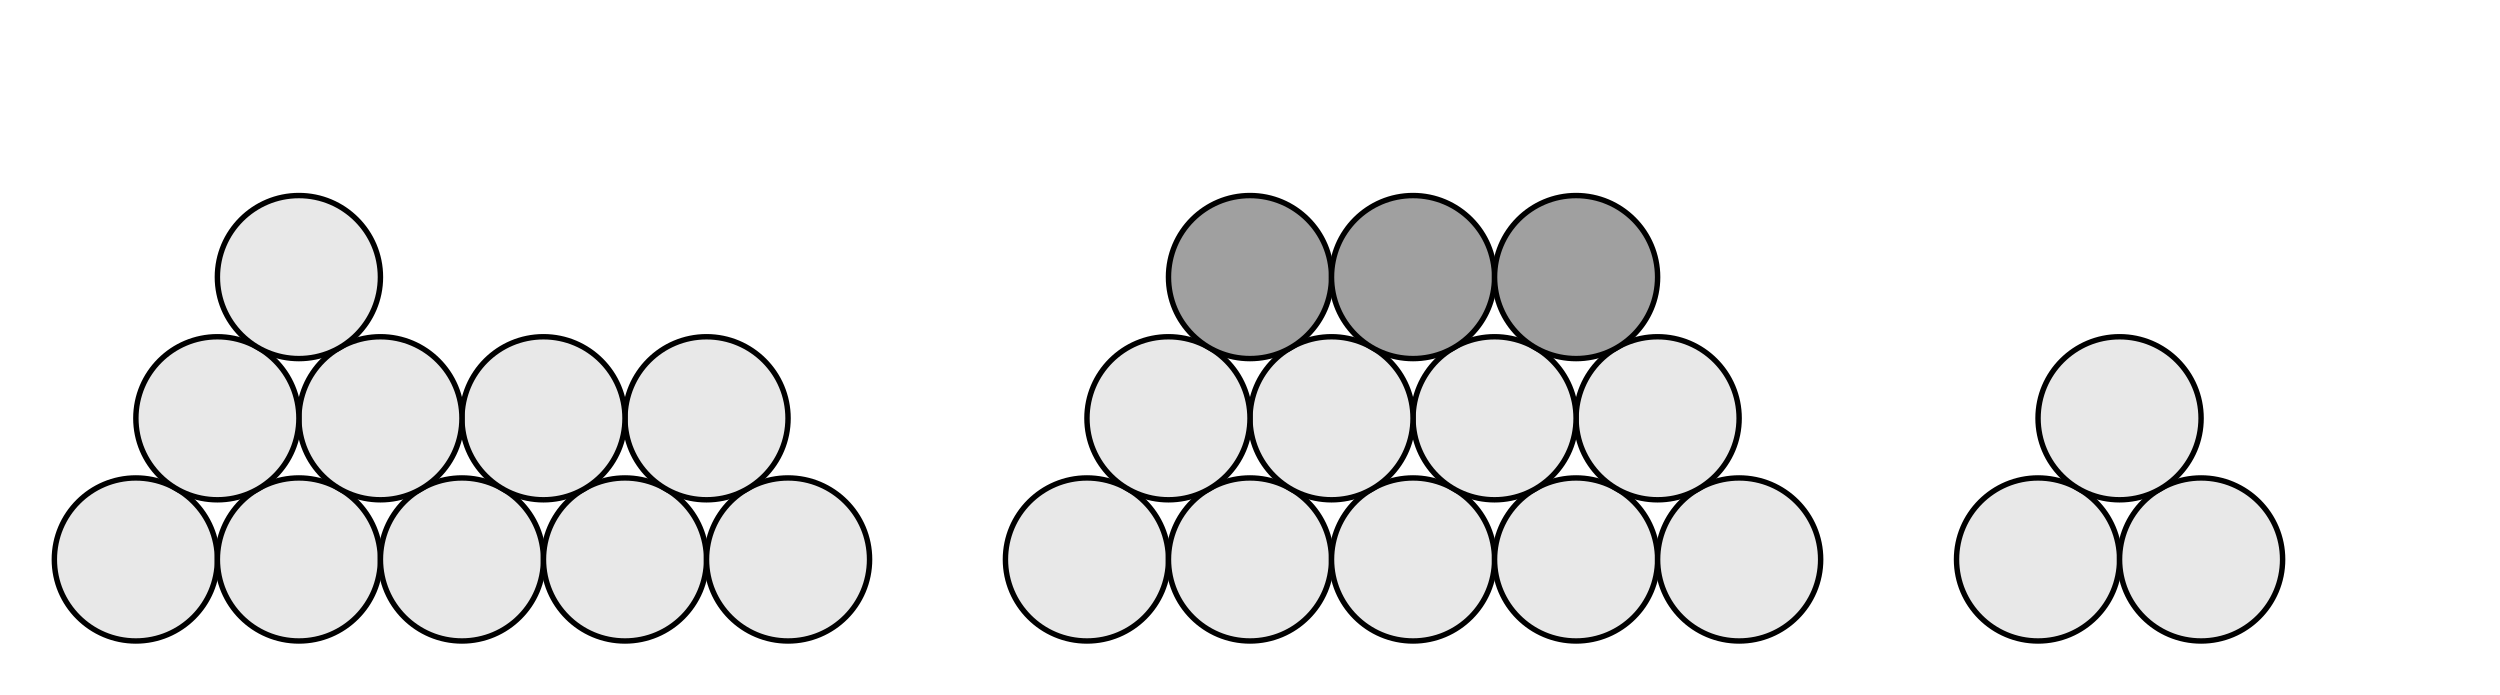 <?xml version="1.0" encoding="UTF-8" standalone="no"?>
<svg xmlns="http://www.w3.org/2000/svg" version="1.1" width="460" height="127.942">
<style type="text/css">
path {
    stroke: black;
    fill: none;
    stroke-width: 1.5;
    stroke-linejoin: round;
    stroke-linecap: round;
}
.andgate {
    fill: #ffa0a0;
}
.orgate {
    fill: #ffc080;
}
.xorgate {
    fill: #80ff80;
}
.open {
    stroke-dasharray: 5;
    stroke: rgba(0, 0, 0, 0.5);
}
.closed {
    fill: rgba(255, 255, 192, 0.7);
}
.nimkeep {
    stroke: black;
    fill: #e8e8e8;
}
.nimremove {
    stroke: black;
    fill: #a0a0a0;
}
</style>
<circle class="nimkeep"  cx="25" cy="102.942" r="15"/>
<circle class="nimkeep"  cx="55" cy="102.942" r="15"/>
<circle class="nimkeep"  cx="85" cy="102.942" r="15"/>
<circle class="nimkeep"  cx="115" cy="102.942" r="15"/>
<circle class="nimkeep"  cx="145" cy="102.942" r="15"/>
<circle class="nimkeep"  cx="130" cy="76.962" r="15"/>
<circle class="nimkeep"  cx="100" cy="76.962" r="15"/>
<circle class="nimkeep"  cx="70" cy="76.962" r="15"/>
<circle class="nimkeep"  cx="40" cy="76.962" r="15"/>
<circle class="nimkeep"  cx="55" cy="50.981" r="15"/>
<circle class="nimkeep"  cx="200" cy="102.942" r="15"/>
<circle class="nimkeep"  cx="230" cy="102.942" r="15"/>
<circle class="nimkeep"  cx="260" cy="102.942" r="15"/>
<circle class="nimkeep"  cx="290" cy="102.942" r="15"/>
<circle class="nimkeep"  cx="320" cy="102.942" r="15"/>
<circle class="nimkeep"  cx="305" cy="76.962" r="15"/>
<circle class="nimkeep"  cx="275" cy="76.962" r="15"/>
<circle class="nimkeep"  cx="245" cy="76.962" r="15"/>
<circle class="nimkeep"  cx="215" cy="76.962" r="15"/>
<circle class="nimremove"  cx="230" cy="50.981" r="15"/>
<circle class="nimremove"  cx="260" cy="50.981" r="15"/>
<circle class="nimremove"  cx="290" cy="50.981" r="15"/>
<circle class="nimkeep"  cx="375" cy="102.942" r="15"/>
<circle class="nimkeep"  cx="405" cy="102.942" r="15"/>
<circle class="nimkeep"  cx="390" cy="76.962" r="15"/>
</svg>